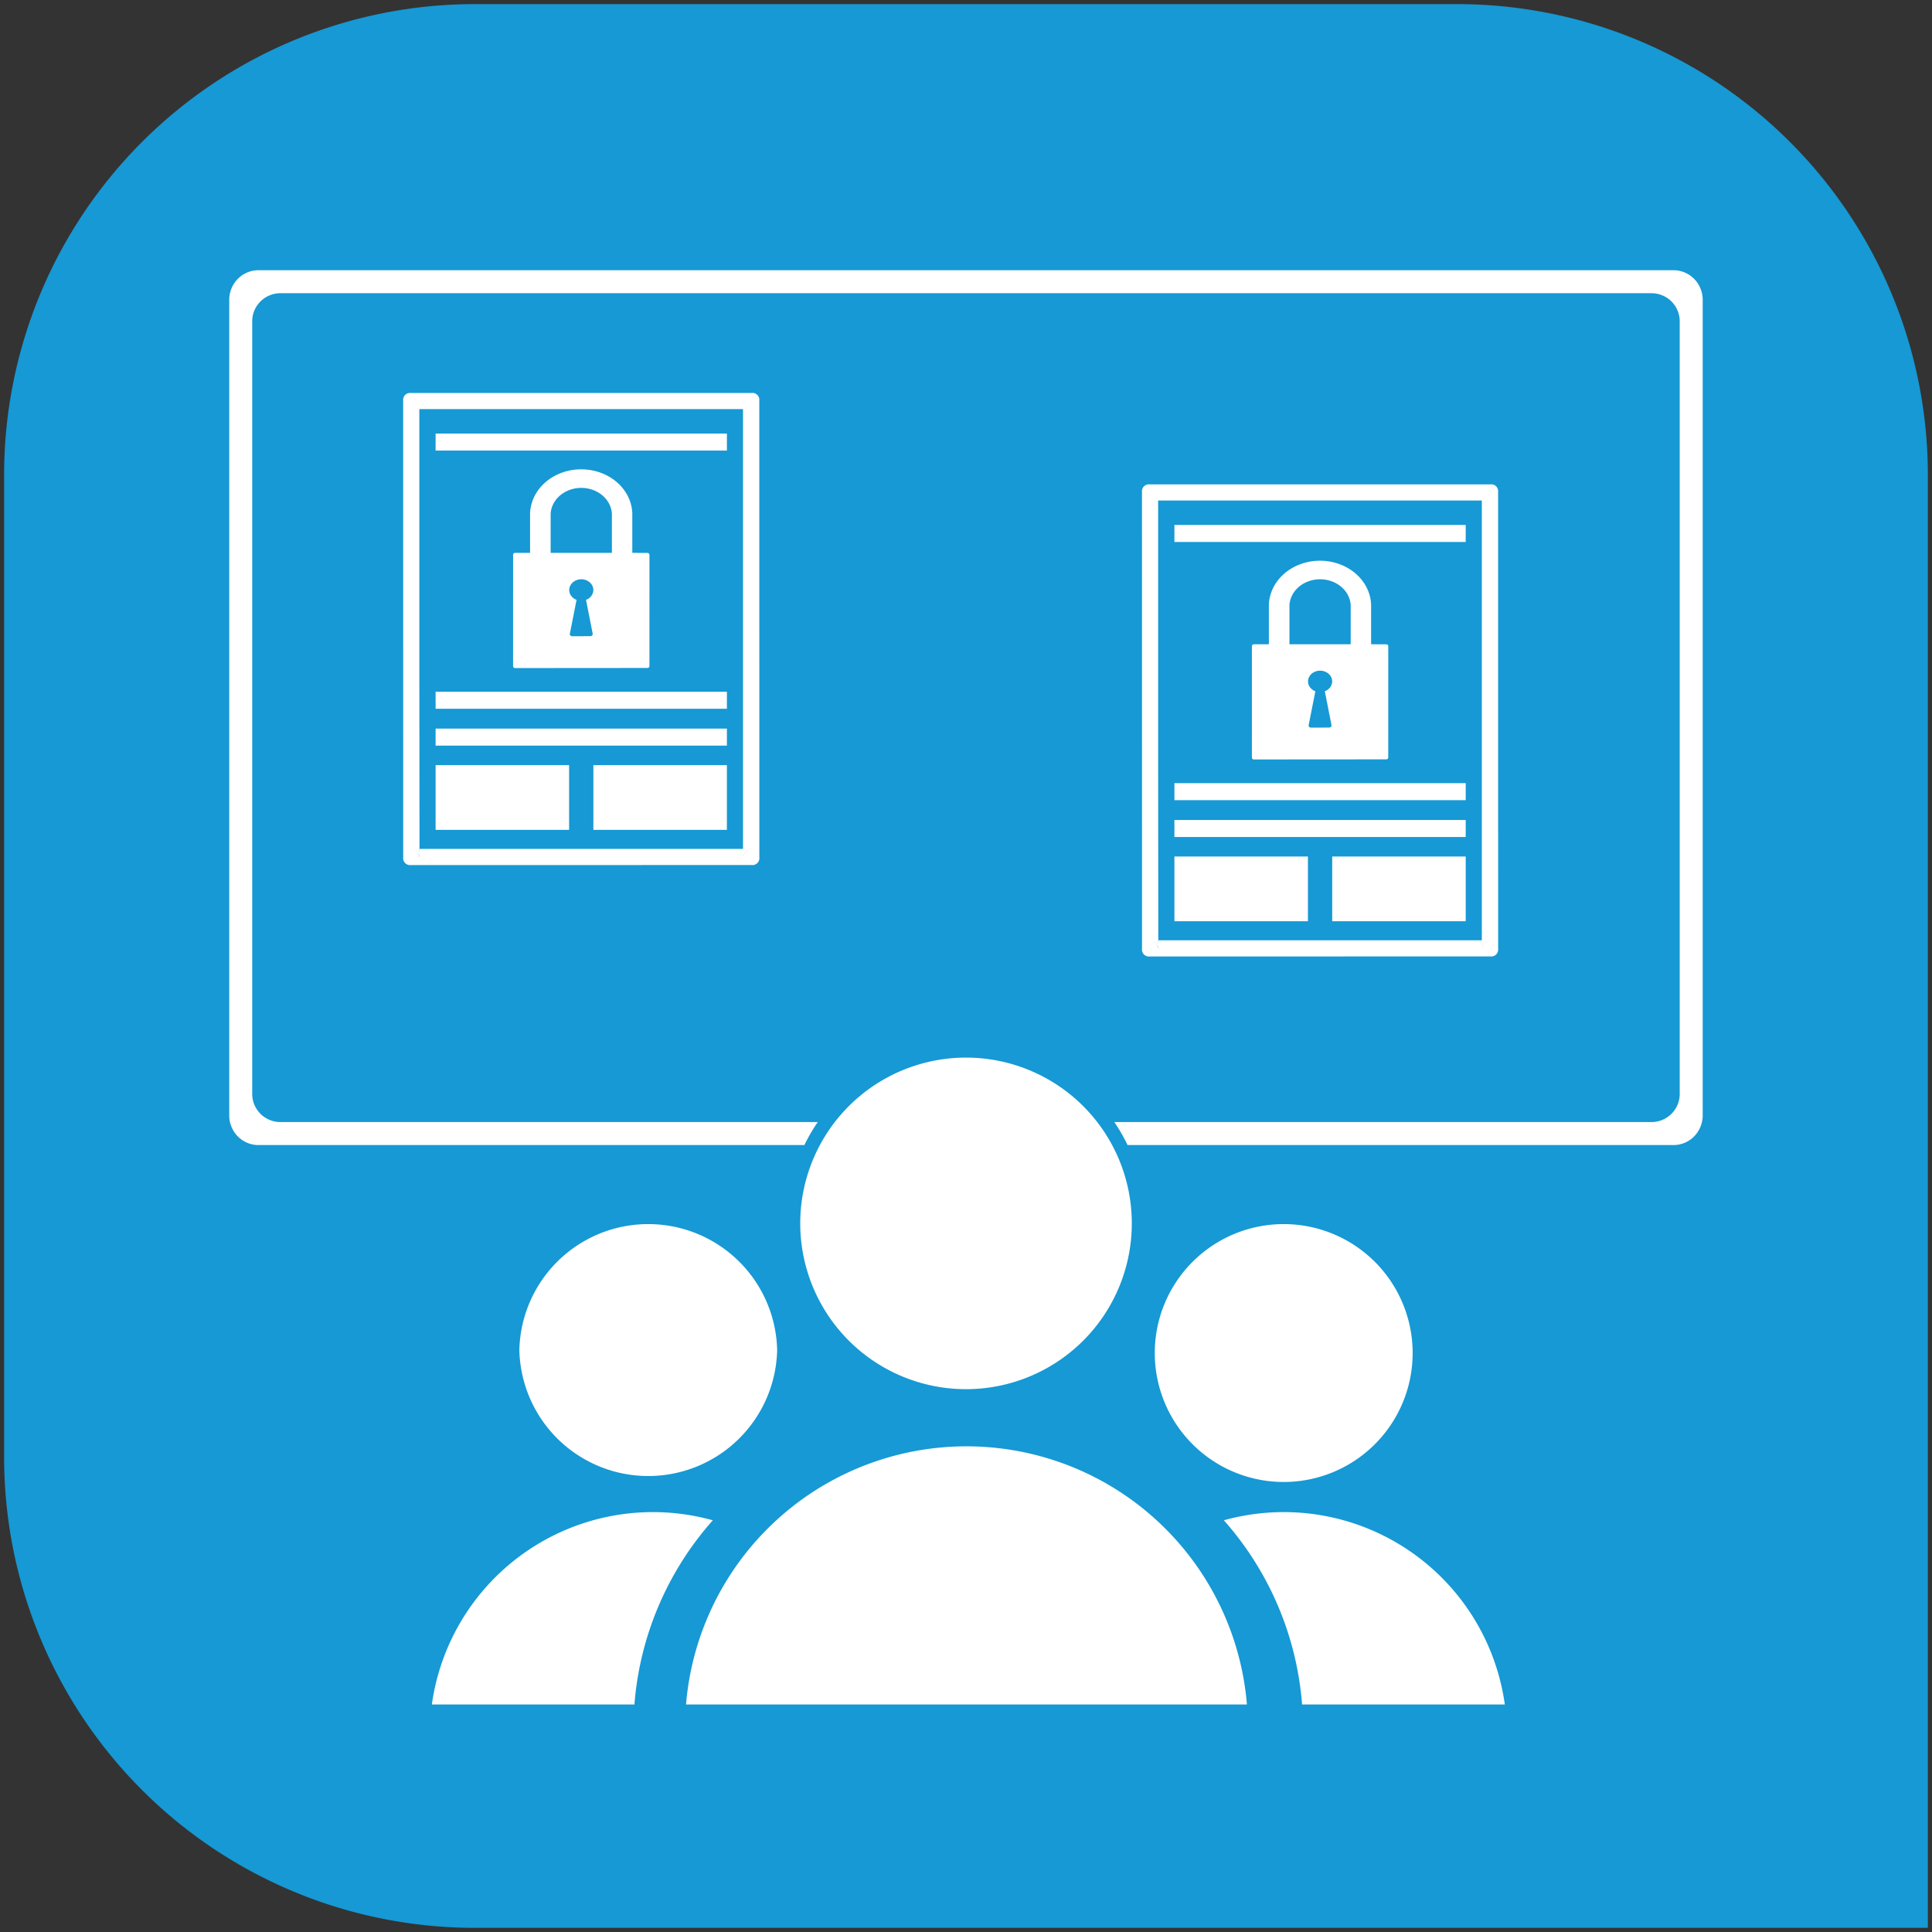 <?xml version="1.0" encoding="UTF-8" standalone="no"?>
<!DOCTYPE svg PUBLIC "-//W3C//DTD SVG 1.0//EN" "http://www.w3.org/TR/2001/REC-SVG-20010904/DTD/svg10.dtd">
<!-- Généré par Microsoft Visio 11.0, SVG Export, v1.0 Picto_Materiel_Gestion_Consignation_Actif.svg Page 1 -->
<svg xmlns="http://www.w3.org/2000/svg" xmlns:v="http://schemas.microsoft.com/visio/2003/SVGExtensions/" width="1.564in"
		height="1.564in" viewBox="0 0 112.632 112.632" xml:space="preserve" color-interpolation-filters="sRGB" class="st5">
	<rect x="0" y="0" width="112.632" height="112.632" fill="#333333" stroke="none"/>
	<v:documentProperties v:langID="1036" v:metric="true" v:viewMarkup="false"/>

	<style type="text/css">
	<![CDATA[
		.st1 {fill:#1699d4;stroke:none;stroke-linecap:round;stroke-linejoin:round;stroke-width:0.24}
		.st2 {fill:#ffffff;stroke:none;stroke-linecap:round;stroke-linejoin:round;stroke-width:0.24}
		.st3 {fill:#ffffff}
		.st4 {stroke:none;stroke-linecap:round;stroke-linejoin:round;stroke-width:0.24}
		.st5 {fill:none;fill-rule:evenodd;font-size:12;overflow:visible;stroke-linecap:square;stroke-miterlimit:3}
	]]>
	</style>

	<g v:mID="0" v:index="1" v:groupContext="foregroundPage">
		<title>Page 1</title>
		<v:pageProperties v:drawingScale="0.0393701" v:pageScale="0.0393701" v:drawingUnits="24" v:shadowOffsetX="8.50394"
				v:shadowOffsetY="-8.50394"/>
		<g id="group998-1" transform="translate(0.24,-0.24)" v:mID="998" v:groupContext="group">
			<title>Feuille.998</title>
			<g id="shape1129-2" v:mID="1129" v:groupContext="shape">
				<title>Feuille.1129</title>
				<path d="M27.44 112.63 L112.15 112.63 L112.15 27.92 A27.442 27.442 -180 0 0 84.71 0.48 L27.44 0.48 A27.442 27.442
							 -180 0 0 0 27.92 L0 85.19 A27.442 27.442 -180 0 0 27.44 112.63 Z" class="st1"/>
			</g>
			<g id="shape1130-4" v:mID="1130" v:groupContext="shape" transform="translate(13.124,-45.636)">
				<title>Feuille.1130</title>
				<path d="M34.31 111.29 L2.95 111.29 A1.647 1.638 0 0 1 1.34 109.69 L1.34 64.57 A1.647 1.638 180 0 1 2.95
							 62.97 L82.95 62.97 A1.647 1.638 0 0 1 84.56 64.57 L84.56 109.69 A1.647 1.638 180 0 1 82.95 111.29
							 L51.6 111.29 A10.47 10.47 0 0 1 52.37 112.63 L84.24 112.63 A1.729 1.7 -90 0 0 85.9 110.94
							 L85.9 63.32 A1.729 1.7 -90 0 0 84.24 61.63 L1.66 61.63 A1.729 1.7 -90 0 0 -0 63.32 L0 110.94
							 A1.729 1.7 -90 0 0 1.66 112.63 L33.53 112.63 A10.47 10.47 0 0 1 34.31 111.29 Z" class="st2"/>
			</g>
			<g id="shape1131-6" v:mID="1131" v:groupContext="shape" transform="translate(46.412,-31.409)">
				<title>Feuille.1131</title>
				<path d="M0 102.97 A9.664 9.664 -180 0 0 19.33 102.97 A9.664 9.664 -180 0 0 -0 102.97 Z" class="st2"/>
			</g>
			<g id="shape1132-8" v:mID="1132" v:groupContext="shape" transform="translate(30.037,-26.174)">
				<title>Feuille.1132</title>
				<path d="M0 105.12 A7.517 7.517 -180 0 0 15.03 105.12 A7.517 7.517 -180 0 0 -0 105.12 Z" class="st2"/>
			</g>
			<g id="shape1133-10" v:mID="1133" v:groupContext="shape" transform="translate(24.936,-13.02)">
				<title>Feuille.1133</title>
				<path d="M11.81 112.63 A18.312 18.312 0 0 1 16.38 101.89 A13.013 13.013 -180 0 0 -0 112.63 L11.81 112.63 Z"
						class="st2"/>
			</g>
			<g id="shape1134-12" v:mID="1134" v:groupContext="shape" transform="translate(39.754,-13.02)">
				<title>Feuille.1134</title>
				<path d="M0 112.63 L32.7 112.63 A16.406 16.406 -180 0 0 0 112.63 Z" class="st2"/>
			</g>
			<g id="shape1135-14" v:mID="1135" v:groupContext="shape" transform="translate(67.083,-26.174)">
				<title>Feuille.1135</title>
				<path d="M0 105.12 A7.517 7.517 -180 1 0 15.03 105.12 A7.517 7.517 -180 0 0 0 105.12 Z" class="st2"/>
			</g>
			<g id="shape1136-16" v:mID="1136" v:groupContext="shape" transform="translate(71.109,-13.02)">
				<title>Feuille.1136</title>
				<path d="M4.56 112.63 L16.38 112.63 A13.013 13.013 -180 0 0 -0 101.89 A18.312 18.312 0 0 1 4.56 112.63 Z"
						class="st2"/>
			</g>
			<g id="group1137-18" transform="translate(29.672,-73.449)" v:mID="1137" v:groupContext="group">
				<title>Feuille.1137</title>
				<g id="shape1138-19" v:mID="1138" v:groupContext="shape">
					<title>Feuille.1138</title>
					<path d="M6.95 105.92 L6.95 103.63 A2.981 2.649 -180 0 0 0.99 103.63 L0.99 105.92 L0.12 105.92 a0.119
								 0.106 -180 0 0 -0.119 0.106 L0 112.53 a0.119 0.106 -180 0 0 0.119 0.106 L7.83
								 112.63 a0.119 0.106 -180 0 0 0.119 -0.106 L7.95 106.03 a0.119 0.106 -180 0 0 -0.119
								 -0.106 L6.95 105.92 Z M3.7 108.66 a0.703 0.625 0 0 1 -0.427 -0.575 a0.703 0.625
								 0 1 1 1.406 0 a0.703 0.625 0 0 1 -0.427 0.575 L4.64 110.63 a0.14 0.124 -180
								 0 1 -0.13 0.147 L3.44 110.78 a0.14 0.124 0 0 1 -0.13 -0.147 L3.7 108.66 Z M2.19
								 105.92 L2.19 103.63 A1.788 1.59 0 0 1 5.76 103.63 L5.76 105.92 L2.19 105.92 Z" class="st2"/>
				</g>
			</g>
			<g id="shape1139-21" v:mID="1139" v:groupContext="shape" transform="translate(23.266,-61.96)">
				<title>Feuille.1139</title>
				<path d="M20.4 85.11 a0.401 0.401 -7.44 0 0 -0.087 1.13687E-013 L0.44 85.11 a0.401 0.401 -176.22
							 0 0 -0.087 0 a0.401 0.401 -176.22 0 0 -0.355 0.355 a0.401 0.401 -176.22 0 0 2.72191E-014
							 0.087 L0 112.19 a0.401 0.401 -7.44 0 0 -2.12621E-014 0.087 a0.401 0.401 -180 0 0
							 0.355 0.355 a0.401 0.401 -3.78 0 0 0.087 2.84217E-014 L20.32 112.63 a0.401 0.401
							 -176.22 0 0 0.087 5.68434E-014 a0.401 0.401 -176.22 0 0 0.355 -0.355 a0.401 0.401
							 -176.22 0 0 1.27898E-013 -0.087 L20.76 85.55 a0.401 0.401 -7.44 0 0 7.4607E-014 -0.087
							 a0.401 0.401 -180 0 0 -0.355 -0.355 Z M0.95 111.69 L0.46 111.69 a0.542 0.542 176.22
							 0 1 0.481 0.481 L0.95 111.69 Z M19.82 111.69 L19.82 112.17 a0.542 0.542 3.78 0 1 0.481
							 -0.481 L19.82 111.69 Z M19.82 111.69 L20.3 111.69 a0.555 0.555 -176.22 0 0 -0.481 0.486
							 L19.82 111.69 L0.94 111.69 L0.95 112.17 a0.555 0.555 -3.78 0 0 -0.486 -0.481 L0.95 111.69
							 L0.94 100.88 L0.94 86.05 L19.81 86.05 L19.81 111.69 L19.82 111.69 Z" class="st3"/>
				<path d="M20.4 85.11 a0.401 0.401 -7.44 0 0 -0.087 1.13687E-013 L0.44 85.11 a0.401 0.401 -176.22
							 0 0 -0.087 0 a0.401 0.401 -176.22 0 0 -0.355 0.355 a0.401 0.401 -176.22 0 0 2.72191E-014
							 0.087 L0 112.19 a0.401 0.401 -7.44 0 0 -2.12621E-014 0.087 a0.401 0.401 -180 0 0
							 0.355 0.355 a0.401 0.401 -3.78 0 0 0.087 2.84217E-014 L20.32 112.63 a0.401 0.401
							 -176.22 0 0 0.087 5.68434E-014 a0.401 0.401 -176.22 0 0 0.355 -0.355 a0.401 0.401
							 -176.22 0 0 1.27898E-013 -0.087 L20.76 85.55 a0.401 0.401 -7.44 0 0 7.4607E-014 -0.087
							 a0.401 0.401 -180 0 0 -0.355 -0.355M0.95 111.69 L0.46 111.69 a0.542 0.542 176.22 0 1
							 0.481 0.481 L0.95 111.69M19.82 111.69 L19.82 112.17 a0.542 0.542 3.78 0 1 0.481 -0.481
							 L19.82 111.69M19.82 111.69 L20.3 111.69 a0.555 0.555 -176.22 0 0 -0.481 0.486 L19.82 111.69
							 L0.94 111.69 L0.95 112.17 a0.555 0.555 -3.78 0 0 -0.486 -0.481 L0.95 111.69 L0.94 100.88
							 L0.94 86.05 L19.81 86.05 L19.81 111.69" class="st4"/>
			</g>
			<g id="shape1140-24" v:mID="1140" v:groupContext="shape" transform="translate(25.155,-86.124)">
				<title>Feuille.1140</title>
				<rect x="0" y="111.64" width="16.982" height="0.992" class="st2"/>
			</g>
			<g id="shape1141-26" v:mID="1141" v:groupContext="shape" transform="translate(25.155,-64.014)">
				<title>Feuille.1141</title>
				<rect x="0" y="108.859" width="7.783" height="3.774" class="st2"/>
			</g>
			<g id="shape1142-28" v:mID="1142" v:groupContext="shape" transform="translate(34.353,-64.014)">
				<title>Feuille.1142</title>
				<rect x="0" y="108.859" width="7.783" height="3.774" class="st2"/>
			</g>
			<g id="shape1143-30" v:mID="1143" v:groupContext="shape" transform="translate(25.155,-71.072)">
				<title>Feuille.1143</title>
				<rect x="0" y="111.64" width="16.982" height="0.992" class="st2"/>
			</g>
			<g id="shape1144-32" v:mID="1144" v:groupContext="shape" transform="translate(25.155,-68.924)">
				<title>Feuille.1144</title>
				<rect x="0" y="111.64" width="16.982" height="0.992" class="st2"/>
			</g>
			<g id="group1145-34" transform="translate(72.743,-68.121)" v:mID="1145" v:groupContext="group">
				<title>Feuille.1145</title>
				<g id="shape1146-35" v:mID="1146" v:groupContext="shape">
					<title>Feuille.1146</title>
					<path d="M6.95 105.92 L6.95 103.63 A2.981 2.649 -180 0 0 0.99 103.63 L0.99 105.92 L0.12 105.92 a0.119
								 0.106 -180 0 0 -0.119 0.106 L0 112.53 a0.119 0.106 -180 0 0 0.119 0.106 L7.83
								 112.63 a0.119 0.106 -180 0 0 0.119 -0.106 L7.95 106.03 a0.119 0.106 -180 0 0 -0.119
								 -0.106 L6.95 105.92 Z M3.7 108.66 a0.703 0.625 0 0 1 -0.427 -0.575 a0.703 0.625
								 0 1 1 1.406 0 a0.703 0.625 0 0 1 -0.427 0.575 L4.64 110.63 a0.14 0.124 -180
								 0 1 -0.13 0.147 L3.44 110.78 a0.14 0.124 0 0 1 -0.13 -0.147 L3.7 108.66 Z M2.19
								 105.92 L2.19 103.63 A1.788 1.59 0 0 1 5.76 103.63 L5.76 105.92 L2.19 105.92 Z" class="st2"/>
				</g>
			</g>
			<g id="shape1147-37" v:mID="1147" v:groupContext="shape" transform="translate(66.337,-56.632)">
				<title>Feuille.1147</title>
				<path d="M20.4 85.11 a0.401 0.401 -7.44 0 0 -0.087 1.13687E-013 L0.44 85.11 a0.401 0.401 -176.22
							 0 0 -0.087 0 a0.401 0.401 -176.22 0 0 -0.355 0.355 a0.401 0.401 -176.22 0 0 2.72191E-014
							 0.087 L0 112.19 a0.401 0.401 -7.44 0 0 -2.12621E-014 0.087 a0.401 0.401 -180 0 0
							 0.355 0.355 a0.401 0.401 -3.78 0 0 0.087 2.84217E-014 L20.32 112.63 a0.401 0.401
							 -176.22 0 0 0.087 5.68434E-014 a0.401 0.401 -176.22 0 0 0.355 -0.355 a0.401 0.401
							 -176.22 0 0 1.27898E-013 -0.087 L20.76 85.55 a0.401 0.401 -7.44 0 0 7.4607E-014 -0.087
							 a0.401 0.401 -180 0 0 -0.355 -0.355 Z M0.95 111.69 L0.46 111.69 a0.542 0.542 176.22
							 0 1 0.481 0.481 L0.95 111.69 Z M19.82 111.69 L19.82 112.17 a0.542 0.542 3.78 0 1 0.481
							 -0.481 L19.82 111.69 Z M19.82 111.69 L20.3 111.69 a0.555 0.555 -176.22 0 0 -0.481 0.486
							 L19.82 111.69 L0.94 111.69 L0.95 112.17 a0.555 0.555 -3.78 0 0 -0.486 -0.481 L0.95 111.69
							 L0.94 100.88 L0.94 86.05 L19.81 86.05 L19.81 111.69 L19.82 111.69 Z" class="st3"/>
				<path d="M20.4 85.11 a0.401 0.401 -7.44 0 0 -0.087 1.13687E-013 L0.44 85.11 a0.401 0.401 -176.22
							 0 0 -0.087 0 a0.401 0.401 -176.22 0 0 -0.355 0.355 a0.401 0.401 -176.22 0 0 2.72191E-014
							 0.087 L0 112.19 a0.401 0.401 -7.44 0 0 -2.12621E-014 0.087 a0.401 0.401 -180 0 0
							 0.355 0.355 a0.401 0.401 -3.78 0 0 0.087 2.84217E-014 L20.32 112.63 a0.401 0.401
							 -176.22 0 0 0.087 5.68434E-014 a0.401 0.401 -176.22 0 0 0.355 -0.355 a0.401 0.401
							 -176.22 0 0 1.27898E-013 -0.087 L20.76 85.55 a0.401 0.401 -7.44 0 0 7.4607E-014 -0.087
							 a0.401 0.401 -180 0 0 -0.355 -0.355M0.95 111.69 L0.46 111.69 a0.542 0.542 176.22 0 1
							 0.481 0.481 L0.95 111.69M19.82 111.69 L19.82 112.17 a0.542 0.542 3.78 0 1 0.481 -0.481
							 L19.82 111.69M19.82 111.69 L20.3 111.69 a0.555 0.555 -176.22 0 0 -0.481 0.486 L19.82 111.69
							 L0.94 111.69 L0.95 112.17 a0.555 0.555 -3.78 0 0 -0.486 -0.481 L0.95 111.69 L0.94 100.88
							 L0.94 86.05 L19.81 86.05 L19.81 111.69" class="st4"/>
			</g>
			<g id="shape1148-40" v:mID="1148" v:groupContext="shape" transform="translate(68.226,-80.796)">
				<title>Feuille.1148</title>
				<rect x="0" y="111.64" width="16.982" height="0.992" class="st2"/>
			</g>
			<g id="shape1149-42" v:mID="1149" v:groupContext="shape" transform="translate(68.226,-58.686)">
				<title>Feuille.1149</title>
				<rect x="0" y="108.859" width="7.783" height="3.774" class="st2"/>
			</g>
			<g id="shape1150-44" v:mID="1150" v:groupContext="shape" transform="translate(77.425,-58.686)">
				<title>Feuille.1150</title>
				<rect x="0" y="108.859" width="7.783" height="3.774" class="st2"/>
			</g>
			<g id="shape1151-46" v:mID="1151" v:groupContext="shape" transform="translate(68.226,-65.744)">
				<title>Feuille.1151</title>
				<rect x="0" y="111.64" width="16.982" height="0.992" class="st2"/>
			</g>
			<g id="shape1152-48" v:mID="1152" v:groupContext="shape" transform="translate(68.226,-63.596)">
				<title>Feuille.1152</title>
				<rect x="0" y="111.64" width="16.982" height="0.992" class="st2"/>
			</g>
		</g>
	</g>
</svg>
